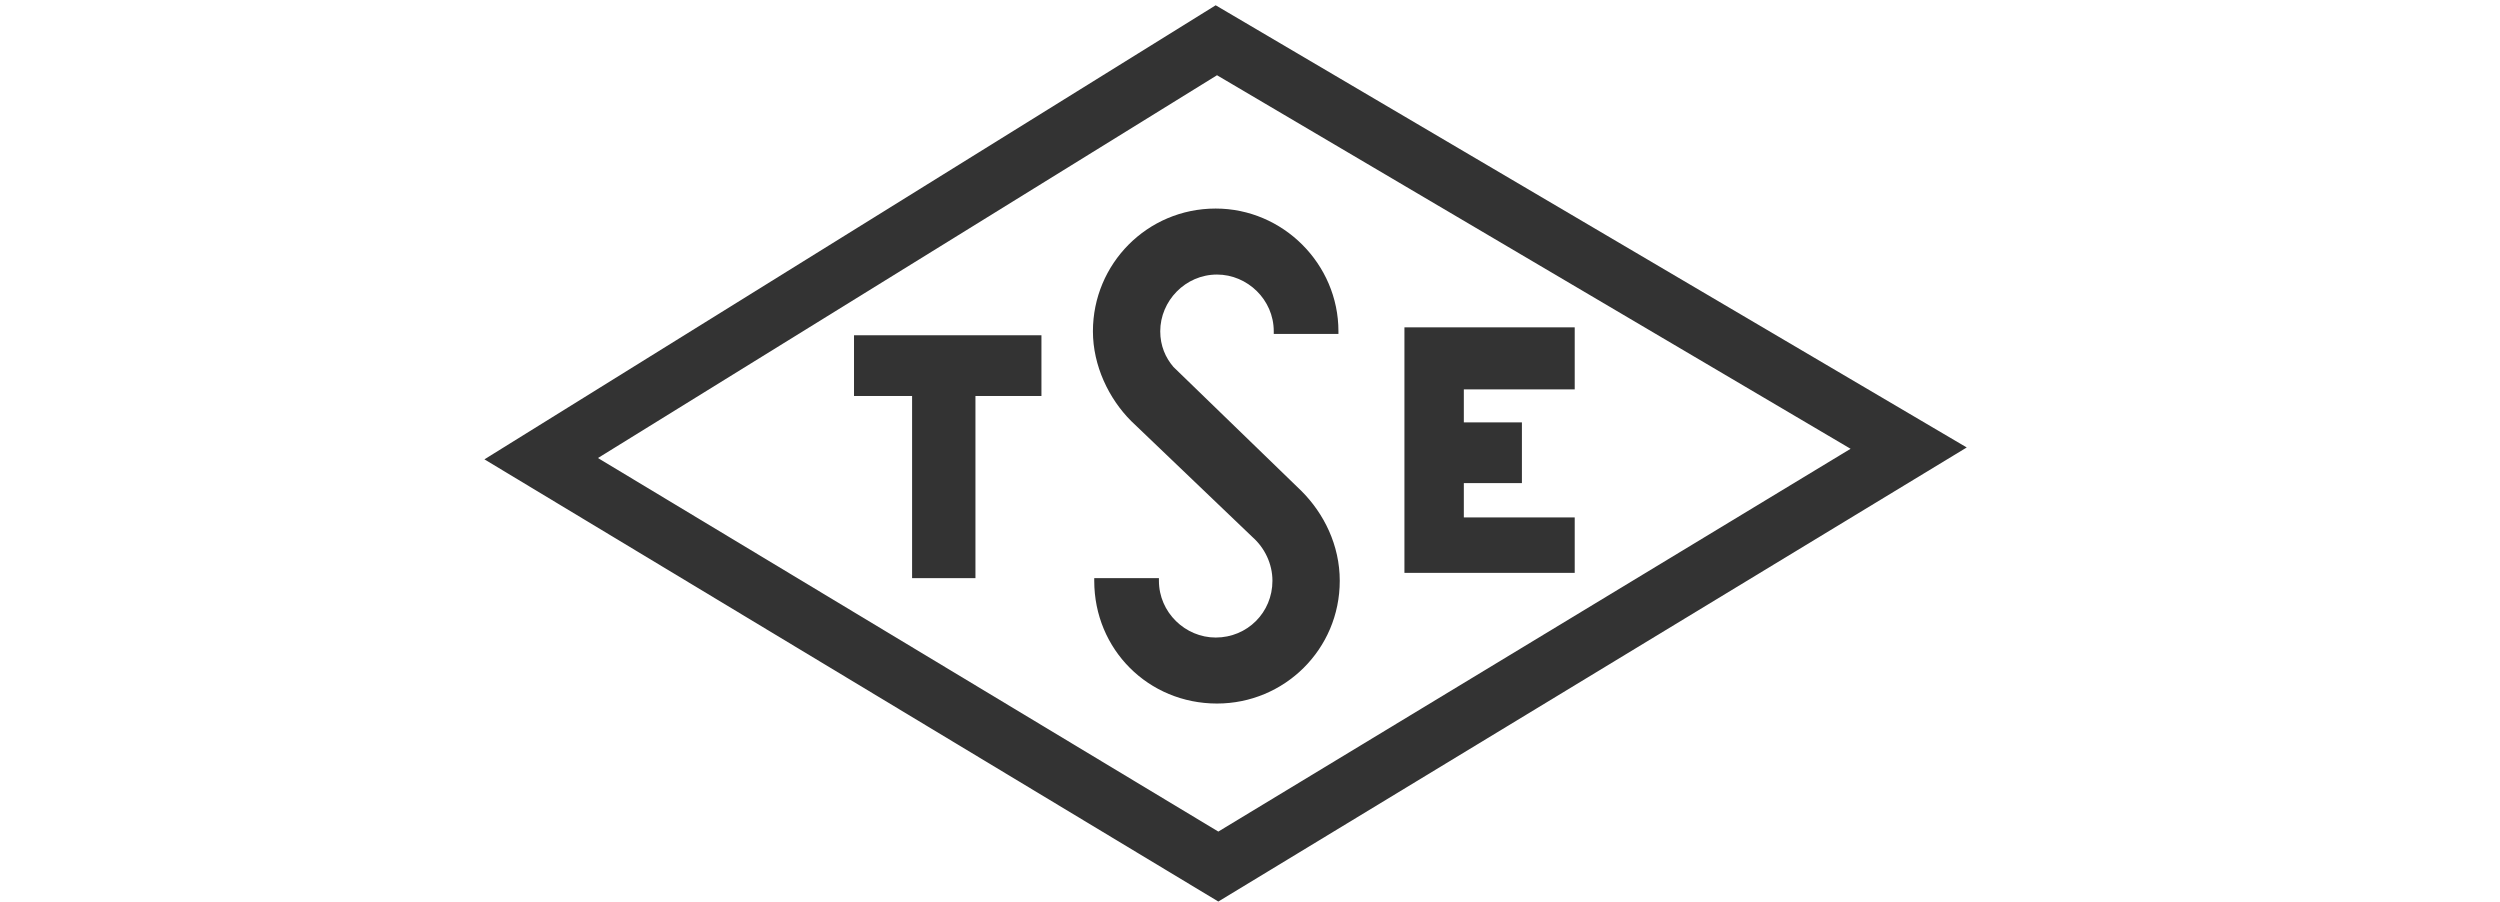 <?xml version="1.0" encoding="utf-8"?>
<!-- Generator: Adobe Illustrator 23.1.0, SVG Export Plug-In . SVG Version: 6.00 Build 0)  -->
<svg version="1.1" id="layer" xmlns="http://www.w3.org/2000/svg" xmlns:xlink="http://www.w3.org/1999/xlink" x="0px" y="0px"
	 viewBox="0 0 189.4 68.3" style="enable-background:new 0 0 189.4 68.3;" xml:space="preserve">
<style type="text/css">
	.st0{fill-rule:evenodd;clip-rule:evenodd;fill:#333333;}
</style>
<g>
	<path class="st0" d="M92.3,63l47.9-29l-48-28.3l-46.9,29L92.3,63L92.3,63z M92.1,0.4L149,33.9L92.3,68.3L36.7,34.8L92.1,0.4
		L92.1,0.4z"/>
	<polygon class="st0" points="78.9,25.4 64.7,25.4 64.7,30 69.1,30 69.1,43.8 73.9,43.8 73.9,30 78.9,30 	"/>
	<polygon class="st0" points="119.3,29.5 119.3,24.8 106.4,24.8 106.4,43.4 119.3,43.4 119.3,39.2 110.9,39.2 110.9,36.6 
		115.3,36.6 115.3,32 110.9,32 110.9,29.5 	"/>
	<path class="st0" d="M98.6,37.2c1.7,1.7,2.9,4.1,2.9,6.8c0,5.2-4.2,9.3-9.3,9.3c-5.2,0-9.3-4.1-9.3-9.3v-0.2h4.9V44
		c0,2.4,2,4.3,4.3,4.3c2.4,0,4.3-1.9,4.3-4.3c0-1.3-0.6-2.5-1.5-3.3l-9.2-8.8c-1.7-1.7-2.9-4.2-2.9-6.8c0-5.1,4.1-9.3,9.3-9.3
		c5.1,0,9.3,4.2,9.3,9.3v0.2h-4.9v-0.2c0-2.4-2-4.3-4.3-4.3c-2.4,0-4.3,2-4.3,4.3c0,1.1,0.4,2,1,2.7L98.6,37.2L98.6,37.2z"/>
</g>
</svg>
